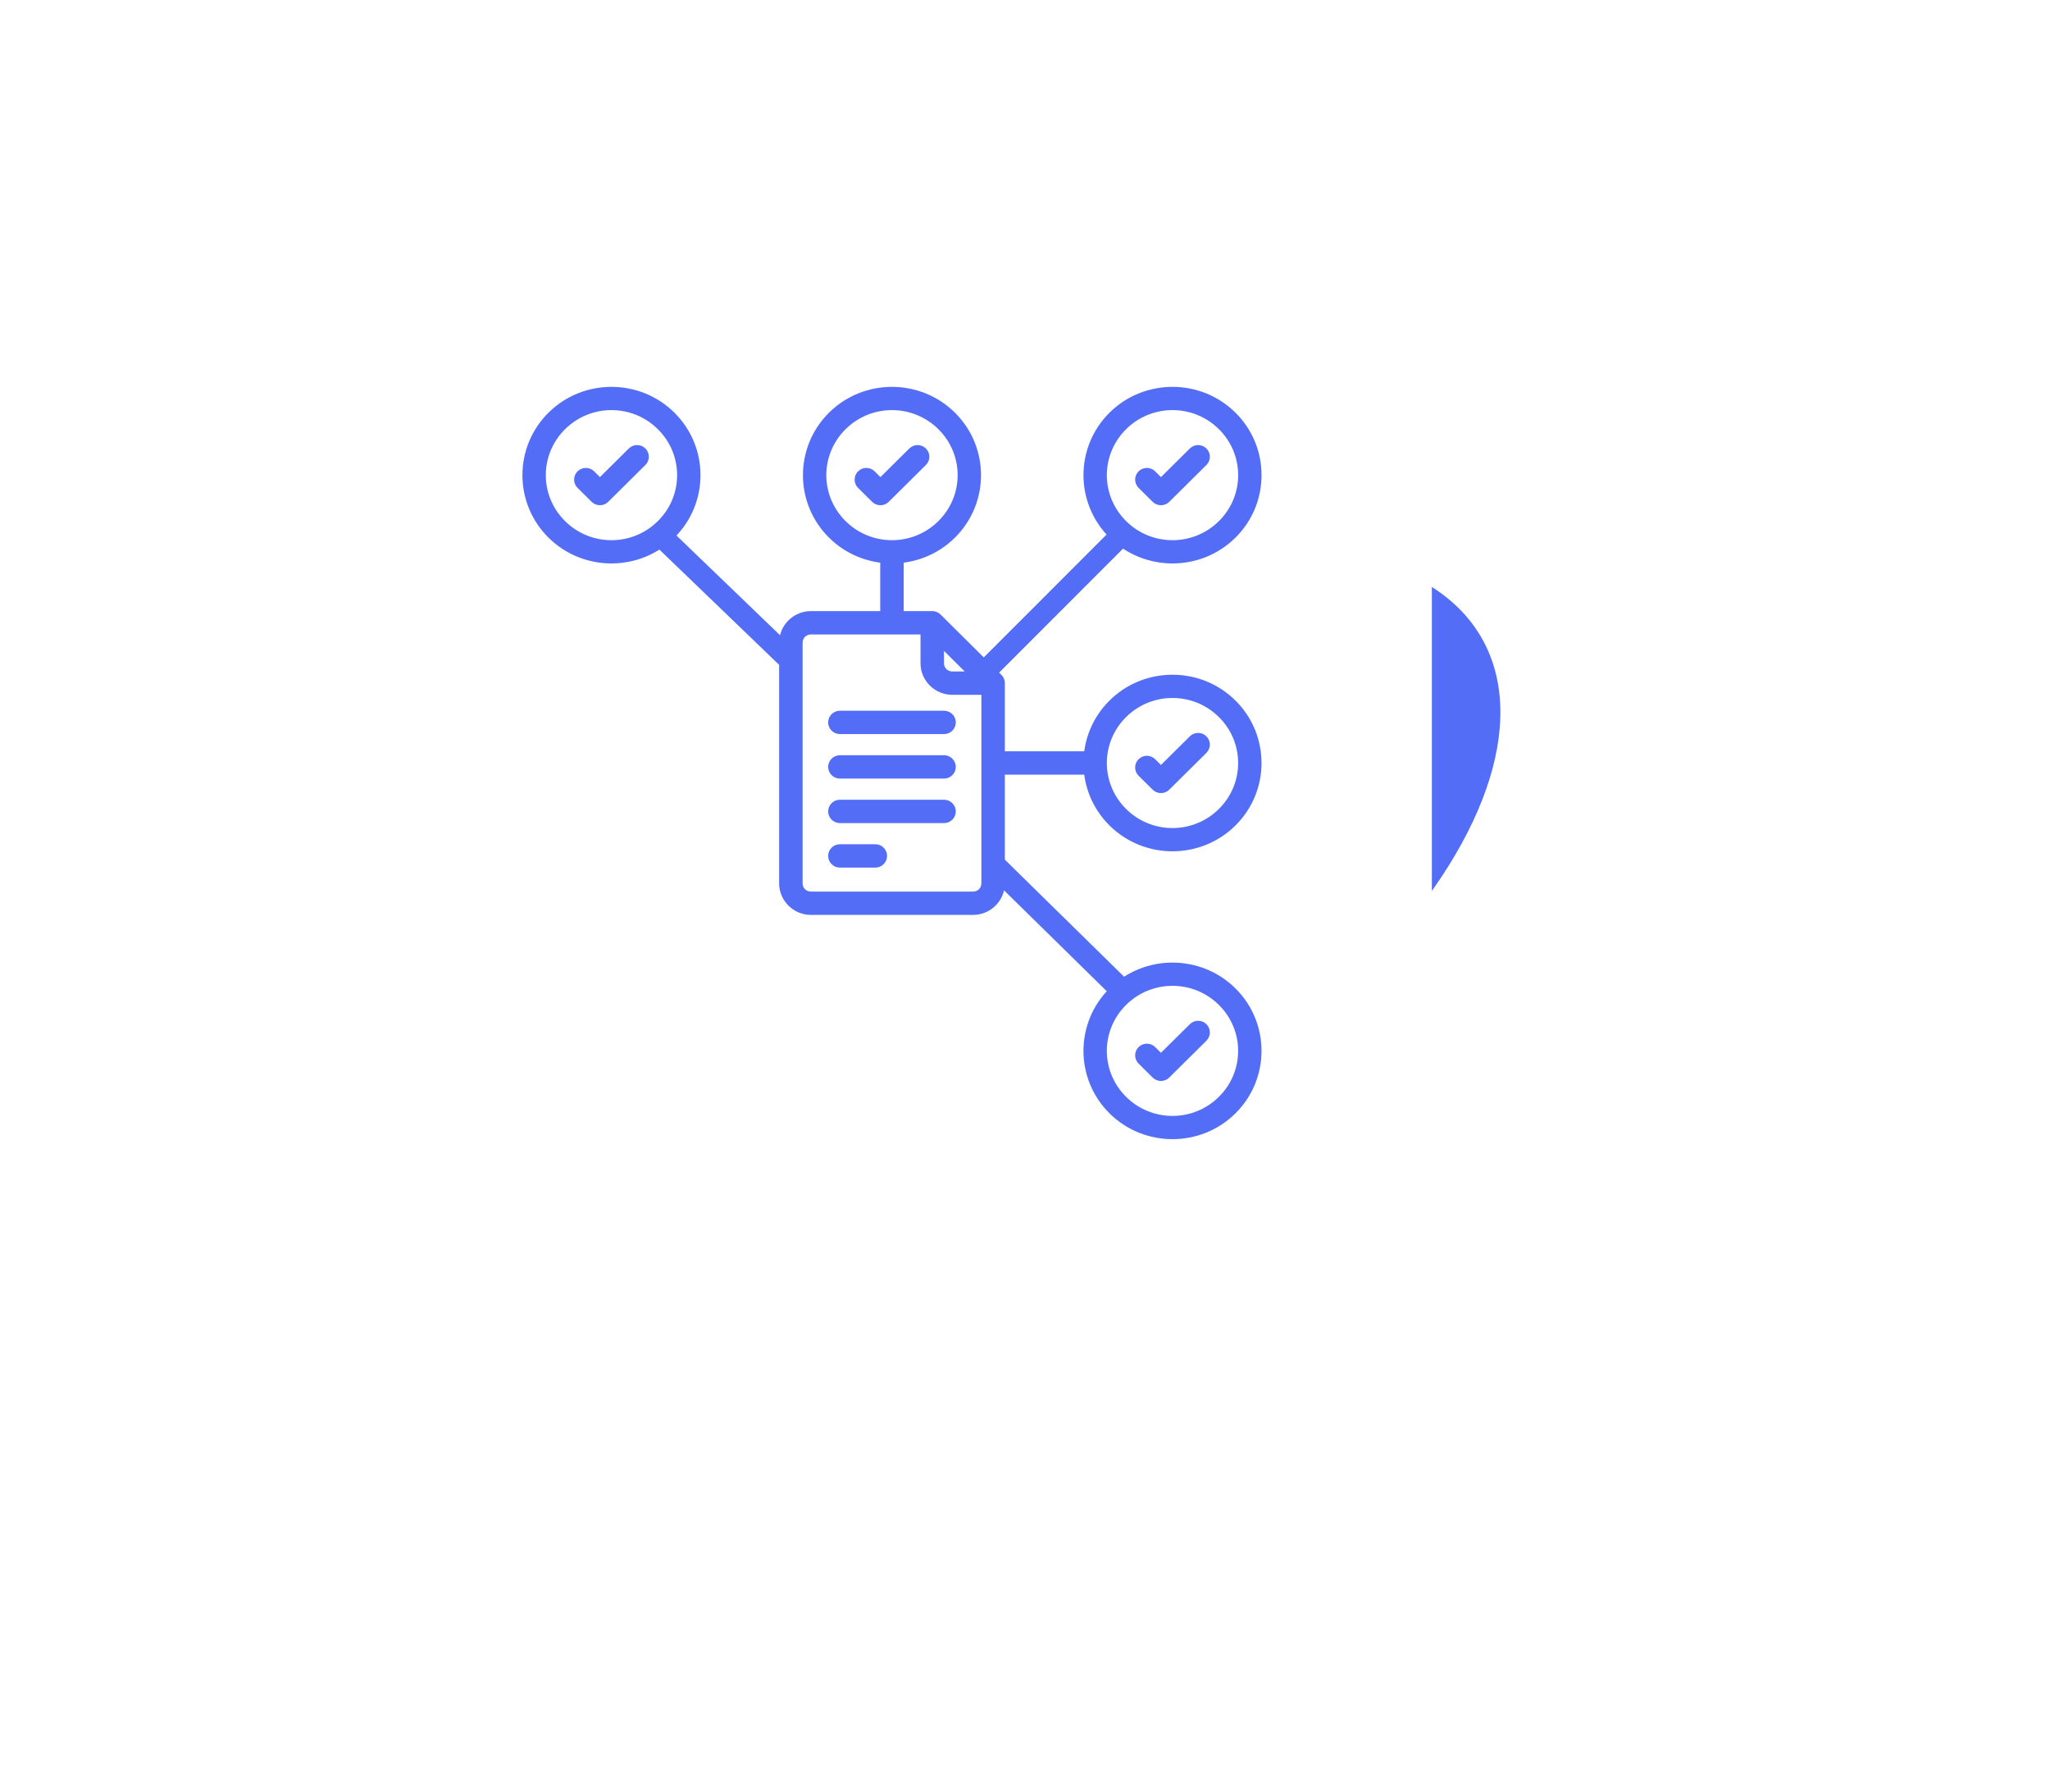 <?xml version="1.0" encoding="UTF-8"?> <svg xmlns="http://www.w3.org/2000/svg" width="262" height="229" viewBox="0 0 262 229" fill="none"> <g filter="url(#filter0_f_80_3515)"> <ellipse cx="131.06" cy="114.538" rx="67" ry="34" transform="rotate(-29.436 131.06 114.538)" fill="#536DF6"></ellipse> </g> <path d="M183 129C183 147.856 183 157.284 177.142 163.142C171.284 169 161.856 169 143 169L99.025 169C95.025 169 91.297 166.973 89.122 163.616C86.989 160.324 83.359 158.307 79.436 158.235L71.994 158.098C66.77 158.002 64.159 157.954 61.987 157.42C54.742 155.639 49.09 149.973 47.327 142.723C46.799 140.551 46.758 137.939 46.675 132.715L45.644 67.634C45.341 48.505 45.189 38.941 51.066 32.97C56.942 27 66.508 27 85.639 27L143 27C161.856 27 171.284 27 177.142 32.858C183 38.716 183 48.144 183 67L183 129Z" fill="white"></path> <path d="M113.996 70.776C113.731 70.776 113.476 70.88 113.289 71.066C113.101 71.252 112.996 71.504 112.996 71.767V79.578C112.996 79.841 113.101 80.093 113.289 80.278C113.476 80.464 113.731 80.569 113.996 80.569C114.261 80.569 114.515 80.464 114.703 80.278C114.89 80.093 114.996 79.841 114.996 79.578V71.767C114.996 71.504 114.89 71.252 114.703 71.066C114.515 70.88 114.261 70.776 113.996 70.776Z" fill="#536DF6"></path> <path d="M143.304 68.378C143.138 68.215 142.913 68.124 142.678 68.125C142.444 68.126 142.219 68.219 142.054 68.384L126.07 84.374C125.905 84.54 125.813 84.763 125.814 84.995C125.816 85.227 125.91 85.45 126.076 85.613C126.158 85.695 126.256 85.759 126.364 85.802C126.472 85.846 126.587 85.868 126.703 85.868C126.819 85.867 126.934 85.844 127.042 85.799C127.149 85.755 127.246 85.689 127.328 85.608L143.31 69.619C143.392 69.537 143.457 69.44 143.501 69.333C143.545 69.227 143.567 69.112 143.567 68.997C143.566 68.882 143.543 68.768 143.498 68.662C143.453 68.555 143.387 68.459 143.304 68.378Z" fill="#536DF6"></path> <path d="M126.926 96.505C126.66 96.505 126.406 96.61 126.218 96.796C126.031 96.981 125.926 97.234 125.926 97.496C125.926 97.759 126.031 98.011 126.218 98.197C126.406 98.383 126.66 98.487 126.926 98.487H139.967C140.232 98.487 140.486 98.383 140.674 98.197C140.861 98.011 140.967 97.759 140.967 97.496C140.967 97.234 140.861 96.981 140.674 96.796C140.486 96.61 140.232 96.505 139.967 96.505H126.926Z" fill="#536DF6"></path> <path d="M84.881 67.975C84.761 67.977 84.643 68.002 84.534 68.05C84.424 68.097 84.325 68.165 84.242 68.25C84.074 68.421 83.982 68.651 83.985 68.889C83.989 69.128 84.087 69.355 84.26 69.522L99.785 84.463C99.871 84.546 99.972 84.611 100.083 84.654C100.194 84.698 100.312 84.719 100.432 84.718C100.551 84.716 100.669 84.691 100.778 84.644C100.888 84.597 100.987 84.529 101.07 84.444C101.237 84.273 101.329 84.043 101.326 83.804C101.322 83.566 101.223 83.338 101.051 83.172L85.527 68.231C85.442 68.148 85.341 68.083 85.23 68.039C85.119 67.995 85 67.974 84.881 67.975Z" fill="#536DF6"></path> <path d="M128.052 110.183C127.965 110.097 127.86 110.029 127.746 109.983C127.632 109.936 127.509 109.913 127.386 109.914C127.262 109.915 127.14 109.939 127.026 109.987C126.912 110.034 126.809 110.104 126.722 110.191C126.547 110.366 126.45 110.603 126.451 110.85C126.452 111.097 126.552 111.333 126.728 111.507L142.638 127.128C142.726 127.214 142.83 127.282 142.944 127.329C143.059 127.375 143.181 127.399 143.305 127.398C143.428 127.398 143.55 127.373 143.664 127.326C143.778 127.278 143.881 127.209 143.968 127.122C144.055 127.035 144.124 126.932 144.171 126.819C144.218 126.706 144.242 126.584 144.241 126.462C144.24 126.339 144.216 126.218 144.168 126.105C144.12 125.993 144.05 125.89 143.963 125.804L128.052 110.183Z" fill="#536DF6"></path> <path d="M70.451 53.089C66.208 57.293 66.208 64.14 70.451 68.345C74.693 72.549 81.602 72.549 85.844 68.345C90.087 64.14 90.087 57.293 85.844 53.089C81.602 48.884 74.693 48.884 70.451 53.089ZM71.865 54.49C75.343 51.043 80.952 51.043 84.43 54.49C87.908 57.938 87.908 63.496 84.43 66.943C80.952 70.39 75.343 70.39 71.865 66.943C68.387 63.496 68.387 57.938 71.865 54.49Z" fill="#536DF6"></path> <path d="M80.717 57.662L76.674 61.669L75.58 60.584C75.392 60.399 75.138 60.294 74.873 60.294C74.608 60.294 74.353 60.399 74.166 60.584C74.073 60.676 73.999 60.786 73.948 60.906C73.898 61.027 73.872 61.156 73.872 61.286C73.872 61.416 73.898 61.546 73.948 61.666C73.999 61.786 74.073 61.896 74.166 61.988L75.967 63.771C76.154 63.956 76.409 64.061 76.674 64.061C76.939 64.061 77.193 63.956 77.381 63.771L82.131 59.063C82.318 58.877 82.424 58.625 82.424 58.362C82.424 58.099 82.318 57.847 82.131 57.662C81.943 57.476 81.689 57.371 81.424 57.371C81.159 57.371 80.904 57.476 80.717 57.662Z" fill="#536DF6"></path> <path d="M106.303 53.089C102.061 57.293 102.061 64.14 106.303 68.345C110.546 72.549 117.454 72.549 121.696 68.345C125.939 64.14 125.939 57.293 121.696 53.089C117.454 48.884 110.546 48.884 106.303 53.089ZM107.717 54.49C111.195 51.043 116.804 51.043 120.282 54.49C123.76 57.938 123.76 63.496 120.282 66.943C116.804 70.39 111.195 70.39 107.717 66.943C104.239 63.496 104.239 57.938 107.717 54.49Z" fill="#536DF6"></path> <path d="M117.275 57.371C117.01 57.371 116.756 57.476 116.568 57.662L112.525 61.669L111.431 60.585C111.244 60.399 110.99 60.294 110.724 60.294C110.459 60.294 110.205 60.399 110.017 60.585C109.924 60.677 109.85 60.786 109.8 60.907C109.75 61.027 109.724 61.156 109.724 61.286C109.724 61.417 109.75 61.546 109.8 61.666C109.85 61.787 109.924 61.896 110.017 61.988L111.818 63.771C112.006 63.957 112.26 64.061 112.525 64.061C112.79 64.061 113.045 63.957 113.232 63.771L117.982 59.063C118.17 58.877 118.275 58.625 118.275 58.362C118.275 58.1 118.17 57.848 117.982 57.662C117.795 57.476 117.54 57.371 117.275 57.371Z" fill="#536DF6"></path> <path d="M142.154 53.087C137.912 57.292 137.913 64.14 142.156 68.345C146.398 72.549 153.307 72.549 157.549 68.345C161.792 64.14 161.792 57.293 157.549 53.089C153.307 48.884 146.397 48.883 142.154 53.087ZM143.569 54.489C147.047 51.042 152.657 51.043 156.135 54.49C159.613 57.937 159.613 63.496 156.135 66.943C152.657 70.39 147.048 70.39 143.57 66.943C140.092 63.496 140.09 57.936 143.569 54.489Z" fill="#536DF6"></path> <path d="M153.127 57.371C152.862 57.371 152.607 57.476 152.42 57.662L148.377 61.669L147.283 60.585C147.095 60.399 146.841 60.295 146.576 60.295C146.31 60.296 146.056 60.401 145.869 60.587C145.681 60.773 145.576 61.025 145.576 61.287C145.576 61.55 145.681 61.802 145.869 61.988L147.67 63.771C147.857 63.957 148.112 64.061 148.377 64.061C148.642 64.061 148.896 63.957 149.084 63.771L153.834 59.063C154.021 58.877 154.127 58.625 154.127 58.362C154.127 58.1 154.021 57.848 153.834 57.662C153.646 57.476 153.392 57.371 153.127 57.371Z" fill="#536DF6"></path> <path d="M142.153 89.872C137.911 94.077 137.911 100.924 142.153 105.128C146.395 109.333 153.304 109.333 157.546 105.128C161.789 100.924 161.789 94.077 157.546 89.872C153.304 85.668 146.395 85.668 142.153 89.872ZM143.567 91.274C147.045 87.827 152.654 87.827 156.132 91.274C159.61 94.721 159.61 100.279 156.132 103.727C152.654 107.174 147.045 107.174 143.567 103.727C140.089 100.279 140.089 94.721 143.567 91.274Z" fill="#536DF6"></path> <path d="M153.127 94.155C152.862 94.155 152.607 94.26 152.42 94.446L148.377 98.453L147.283 97.369C147.095 97.183 146.841 97.078 146.576 97.078C146.311 97.078 146.056 97.183 145.869 97.369C145.776 97.461 145.702 97.57 145.652 97.69C145.601 97.811 145.575 97.94 145.575 98.07C145.575 98.201 145.601 98.33 145.652 98.45C145.702 98.57 145.776 98.68 145.869 98.772L147.67 100.555C147.857 100.74 148.112 100.845 148.377 100.845C148.642 100.845 148.896 100.74 149.084 100.555L153.834 95.847C154.021 95.661 154.127 95.409 154.127 95.146C154.127 94.884 154.021 94.632 153.834 94.446C153.646 94.26 153.392 94.155 153.127 94.155Z" fill="#536DF6"></path> <path d="M142.153 126.656C137.911 130.861 137.911 137.708 142.153 141.912C146.395 146.117 153.304 146.117 157.546 141.912C161.789 137.708 161.789 130.861 157.546 126.656C153.304 122.452 146.395 122.452 142.153 126.656ZM143.567 128.058C147.045 124.611 152.654 124.611 156.132 128.058C159.61 131.505 159.61 137.063 156.132 140.511C152.654 143.958 147.045 143.958 143.567 140.511C140.089 137.063 140.089 131.505 143.567 128.058Z" fill="#536DF6"></path> <path d="M153.127 130.939C152.862 130.939 152.607 131.044 152.42 131.23L148.377 135.237L147.283 134.154C147.095 133.969 146.841 133.864 146.576 133.864C146.311 133.864 146.056 133.969 145.869 134.154C145.681 134.34 145.576 134.592 145.576 134.855C145.576 135.118 145.681 135.37 145.869 135.556L147.67 137.341C147.858 137.526 148.112 137.63 148.377 137.63C148.642 137.629 148.897 137.525 149.084 137.339L153.834 132.631C154.021 132.445 154.127 132.193 154.127 131.93C154.127 131.667 154.021 131.415 153.834 131.23C153.646 131.044 153.392 130.939 153.127 130.939Z" fill="#536DF6"></path> <path d="M103.634 78.59C101.681 78.59 100.076 80.181 100.076 82.117V112.883C100.076 114.819 101.681 116.41 103.634 116.41H124.365C126.318 116.41 127.924 114.819 127.924 112.883V87.293C127.924 87.031 127.818 86.778 127.631 86.593L119.853 78.881C119.666 78.695 119.411 78.591 119.146 78.59H103.634ZM103.634 80.573H118.732L125.924 87.704V112.883C125.924 113.748 125.238 114.428 124.365 114.428H103.634C102.762 114.428 102.076 113.748 102.076 112.883V82.117C102.076 81.252 102.762 80.573 103.634 80.573Z" fill="#536DF6"></path> <path d="M118.763 78.666C118.581 78.741 118.425 78.868 118.315 79.031C118.205 79.194 118.146 79.385 118.146 79.581V84.757C118.146 86.693 119.752 88.284 121.705 88.284H126.924C127.121 88.284 127.315 88.226 127.479 88.117C127.643 88.008 127.771 87.853 127.847 87.672C127.923 87.491 127.943 87.292 127.904 87.1C127.866 86.908 127.77 86.731 127.631 86.593L119.853 78.881C119.713 78.742 119.535 78.648 119.341 78.609C119.147 78.571 118.946 78.591 118.763 78.666ZM120.146 81.974L124.509 86.302H121.705C120.832 86.302 120.146 85.623 120.146 84.757V81.974Z" fill="#536DF6"></path> <path d="M107.343 91.32C107.078 91.32 106.824 91.424 106.636 91.61C106.449 91.796 106.343 92.048 106.343 92.311C106.343 92.573 106.449 92.826 106.636 93.011C106.824 93.197 107.078 93.302 107.343 93.302H120.656C120.921 93.302 121.176 93.197 121.363 93.011C121.551 92.826 121.656 92.573 121.656 92.311C121.656 92.048 121.551 91.796 121.363 91.61C121.176 91.424 120.921 91.32 120.656 91.32H107.343Z" fill="#536DF6"></path> <path d="M107.343 97.007C107.078 97.007 106.824 97.111 106.636 97.297C106.449 97.483 106.343 97.735 106.343 97.998C106.343 98.26 106.449 98.513 106.636 98.698C106.824 98.884 107.078 98.989 107.343 98.989H120.656C120.921 98.989 121.176 98.884 121.363 98.698C121.551 98.513 121.656 98.26 121.656 97.998C121.656 97.735 121.551 97.483 121.363 97.297C121.176 97.111 120.921 97.007 120.656 97.007H107.343Z" fill="#536DF6"></path> <path d="M107.343 102.694C107.078 102.694 106.824 102.798 106.636 102.984C106.449 103.17 106.343 103.422 106.343 103.685C106.343 103.948 106.449 104.2 106.636 104.386C106.824 104.571 107.078 104.676 107.343 104.676H120.656C120.921 104.676 121.176 104.571 121.363 104.386C121.551 104.2 121.656 103.948 121.656 103.685C121.656 103.422 121.551 103.17 121.363 102.984C121.176 102.798 120.921 102.694 120.656 102.694H107.343Z" fill="#536DF6"></path> <path d="M107.343 108.381C107.078 108.381 106.824 108.485 106.636 108.671C106.449 108.857 106.343 109.109 106.343 109.372C106.343 109.635 106.449 109.887 106.636 110.073C106.824 110.258 107.078 110.363 107.343 110.363H111.871C112.136 110.363 112.39 110.258 112.578 110.073C112.765 109.887 112.871 109.635 112.871 109.372C112.871 109.109 112.765 108.857 112.578 108.671C112.39 108.485 112.136 108.381 111.871 108.381H107.343Z" fill="#536DF6"></path> <path d="M127.631 86.593C127.818 86.778 127.923 87.031 127.924 87.293V112.883C127.924 114.819 126.318 116.41 124.365 116.41H103.634C101.681 116.41 100.076 114.819 100.076 112.883V82.117C100.076 80.181 101.681 78.59 103.634 78.59H119.146C119.411 78.591 119.666 78.695 119.853 78.881M127.631 86.593L119.853 78.881M127.631 86.593C127.77 86.731 127.866 86.908 127.904 87.1C127.943 87.292 127.923 87.491 127.847 87.672C127.771 87.853 127.643 88.008 127.479 88.117C127.315 88.226 127.121 88.284 126.924 88.284H121.705C119.752 88.284 118.146 86.693 118.146 84.757V79.581C118.146 79.385 118.205 79.194 118.315 79.031C118.425 78.868 118.581 78.741 118.763 78.666C118.946 78.591 119.147 78.571 119.341 78.609C119.535 78.648 119.713 78.742 119.853 78.881M113.996 70.776C113.731 70.776 113.476 70.88 113.289 71.066C113.101 71.252 112.996 71.504 112.996 71.767V79.578C112.996 79.841 113.101 80.093 113.289 80.278C113.476 80.464 113.731 80.569 113.996 80.569C114.261 80.569 114.515 80.464 114.703 80.278C114.89 80.093 114.996 79.841 114.996 79.578V71.767C114.996 71.504 114.89 71.252 114.703 71.066C114.515 70.88 114.261 70.776 113.996 70.776ZM143.304 68.378C143.138 68.215 142.913 68.124 142.678 68.125C142.444 68.126 142.219 68.219 142.054 68.384L126.07 84.374C125.905 84.54 125.813 84.763 125.814 84.995C125.816 85.227 125.91 85.45 126.076 85.613C126.158 85.695 126.256 85.759 126.364 85.802C126.472 85.846 126.587 85.868 126.703 85.868C126.819 85.867 126.934 85.844 127.042 85.799C127.149 85.755 127.246 85.689 127.328 85.608L143.31 69.619C143.392 69.537 143.457 69.44 143.501 69.333C143.545 69.227 143.567 69.112 143.567 68.997C143.566 68.882 143.543 68.768 143.498 68.662C143.453 68.555 143.387 68.459 143.304 68.378ZM126.926 96.505C126.66 96.505 126.406 96.61 126.218 96.796C126.031 96.981 125.926 97.234 125.926 97.496C125.926 97.759 126.031 98.011 126.218 98.197C126.406 98.383 126.66 98.487 126.926 98.487H139.967C140.232 98.487 140.486 98.383 140.674 98.197C140.861 98.011 140.967 97.759 140.967 97.496C140.967 97.234 140.861 96.981 140.674 96.796C140.486 96.61 140.232 96.505 139.967 96.505H126.926ZM84.881 67.975C84.761 67.977 84.643 68.002 84.534 68.05C84.424 68.097 84.325 68.165 84.242 68.25C84.074 68.421 83.982 68.651 83.985 68.889C83.989 69.128 84.087 69.355 84.26 69.522L99.785 84.463C99.871 84.546 99.972 84.611 100.083 84.654C100.194 84.698 100.312 84.719 100.432 84.718C100.551 84.716 100.669 84.691 100.778 84.644C100.888 84.597 100.987 84.529 101.07 84.444C101.237 84.273 101.329 84.043 101.326 83.804C101.322 83.566 101.223 83.338 101.051 83.172L85.527 68.231C85.442 68.148 85.341 68.083 85.23 68.039C85.119 67.995 85 67.974 84.881 67.975ZM128.052 110.183C127.965 110.097 127.86 110.029 127.746 109.983C127.632 109.936 127.509 109.913 127.386 109.914C127.262 109.915 127.14 109.939 127.026 109.987C126.912 110.034 126.809 110.104 126.722 110.191C126.547 110.366 126.45 110.603 126.451 110.85C126.452 111.097 126.552 111.333 126.728 111.507L142.638 127.128C142.726 127.214 142.83 127.282 142.944 127.329C143.059 127.375 143.181 127.399 143.305 127.398C143.428 127.398 143.55 127.373 143.664 127.326C143.778 127.278 143.881 127.209 143.968 127.122C144.055 127.035 144.124 126.932 144.171 126.819C144.218 126.706 144.242 126.584 144.241 126.462C144.24 126.339 144.216 126.218 144.168 126.105C144.12 125.993 144.05 125.89 143.963 125.804L128.052 110.183ZM70.451 53.089C66.208 57.293 66.208 64.14 70.451 68.345C74.693 72.549 81.602 72.549 85.844 68.345C90.087 64.14 90.087 57.293 85.844 53.089C81.602 48.884 74.693 48.884 70.451 53.089ZM71.865 54.49C75.343 51.043 80.952 51.043 84.43 54.49C87.908 57.938 87.908 63.496 84.43 66.943C80.952 70.39 75.343 70.39 71.865 66.943C68.387 63.496 68.387 57.938 71.865 54.49ZM80.717 57.662L76.674 61.669L75.58 60.584C75.392 60.399 75.138 60.294 74.873 60.294C74.608 60.294 74.353 60.399 74.166 60.584C74.073 60.676 73.999 60.786 73.948 60.906C73.898 61.027 73.872 61.156 73.872 61.286C73.872 61.416 73.898 61.546 73.948 61.666C73.999 61.786 74.073 61.896 74.166 61.988L75.967 63.771C76.154 63.956 76.409 64.061 76.674 64.061C76.939 64.061 77.193 63.956 77.381 63.771L82.131 59.063C82.318 58.877 82.424 58.625 82.424 58.362C82.424 58.099 82.318 57.847 82.131 57.662C81.943 57.476 81.689 57.371 81.424 57.371C81.159 57.371 80.904 57.476 80.717 57.662ZM106.303 53.089C102.061 57.293 102.061 64.14 106.303 68.345C110.546 72.549 117.454 72.549 121.696 68.345C125.939 64.14 125.939 57.293 121.696 53.089C117.454 48.884 110.546 48.884 106.303 53.089ZM107.717 54.49C111.195 51.043 116.804 51.043 120.282 54.49C123.76 57.938 123.76 63.496 120.282 66.943C116.804 70.39 111.195 70.39 107.717 66.943C104.239 63.496 104.239 57.938 107.717 54.49ZM117.275 57.371C117.01 57.371 116.756 57.476 116.568 57.662L112.525 61.669L111.431 60.585C111.244 60.399 110.99 60.294 110.724 60.294C110.459 60.294 110.205 60.399 110.017 60.585C109.924 60.677 109.85 60.786 109.8 60.907C109.75 61.027 109.724 61.156 109.724 61.286C109.724 61.417 109.75 61.546 109.8 61.666C109.85 61.787 109.924 61.896 110.017 61.988L111.818 63.771C112.006 63.957 112.26 64.061 112.525 64.061C112.79 64.061 113.045 63.957 113.232 63.771L117.982 59.063C118.17 58.877 118.275 58.625 118.275 58.362C118.275 58.1 118.17 57.848 117.982 57.662C117.795 57.476 117.54 57.371 117.275 57.371ZM142.154 53.087C137.912 57.292 137.913 64.14 142.156 68.345C146.398 72.549 153.307 72.549 157.549 68.345C161.792 64.14 161.792 57.293 157.549 53.089C153.307 48.884 146.397 48.883 142.154 53.087ZM143.569 54.489C147.047 51.042 152.657 51.043 156.135 54.49C159.613 57.937 159.613 63.496 156.135 66.943C152.657 70.39 147.048 70.39 143.57 66.943C140.092 63.496 140.09 57.936 143.569 54.489ZM153.127 57.371C152.862 57.371 152.607 57.476 152.42 57.662L148.377 61.669L147.283 60.585C147.095 60.399 146.841 60.295 146.576 60.295C146.31 60.296 146.056 60.401 145.869 60.587C145.681 60.773 145.576 61.025 145.576 61.287C145.576 61.55 145.681 61.802 145.869 61.988L147.67 63.771C147.857 63.957 148.112 64.061 148.377 64.061C148.642 64.061 148.896 63.957 149.084 63.771L153.834 59.063C154.021 58.877 154.127 58.625 154.127 58.362C154.127 58.1 154.021 57.848 153.834 57.662C153.646 57.476 153.392 57.371 153.127 57.371ZM142.153 89.872C137.911 94.077 137.911 100.924 142.153 105.128C146.395 109.333 153.304 109.333 157.546 105.128C161.789 100.924 161.789 94.077 157.546 89.872C153.304 85.668 146.395 85.668 142.153 89.872ZM143.567 91.274C147.045 87.827 152.654 87.827 156.132 91.274C159.61 94.721 159.61 100.279 156.132 103.727C152.654 107.174 147.045 107.174 143.567 103.727C140.089 100.279 140.089 94.721 143.567 91.274ZM153.127 94.155C152.862 94.155 152.607 94.26 152.42 94.446L148.377 98.453L147.283 97.369C147.095 97.183 146.841 97.078 146.576 97.078C146.311 97.078 146.056 97.183 145.869 97.369C145.776 97.461 145.702 97.57 145.652 97.69C145.601 97.811 145.575 97.94 145.575 98.07C145.575 98.201 145.601 98.33 145.652 98.45C145.702 98.57 145.776 98.68 145.869 98.772L147.67 100.555C147.857 100.74 148.112 100.845 148.377 100.845C148.642 100.845 148.896 100.74 149.084 100.555L153.834 95.847C154.021 95.661 154.127 95.409 154.127 95.146C154.127 94.884 154.021 94.632 153.834 94.446C153.646 94.26 153.392 94.155 153.127 94.155ZM142.153 126.656C137.911 130.861 137.911 137.708 142.153 141.912C146.395 146.117 153.304 146.117 157.546 141.912C161.789 137.708 161.789 130.861 157.546 126.656C153.304 122.452 146.395 122.452 142.153 126.656ZM143.567 128.058C147.045 124.611 152.654 124.611 156.132 128.058C159.61 131.505 159.61 137.063 156.132 140.511C152.654 143.958 147.045 143.958 143.567 140.511C140.089 137.063 140.089 131.505 143.567 128.058ZM153.127 130.939C152.862 130.939 152.607 131.044 152.42 131.23L148.377 135.237L147.283 134.154C147.095 133.969 146.841 133.864 146.576 133.864C146.311 133.864 146.056 133.969 145.869 134.154C145.681 134.34 145.576 134.592 145.576 134.855C145.576 135.118 145.681 135.37 145.869 135.556L147.67 137.341C147.858 137.526 148.112 137.63 148.377 137.63C148.642 137.629 148.897 137.525 149.084 137.339L153.834 132.631C154.021 132.445 154.127 132.193 154.127 131.93C154.127 131.667 154.021 131.415 153.834 131.23C153.646 131.044 153.392 130.939 153.127 130.939ZM103.634 80.573H118.732L125.924 87.704V112.883C125.924 113.748 125.238 114.428 124.365 114.428H103.634C102.762 114.428 102.076 113.748 102.076 112.883V82.117C102.076 81.252 102.762 80.573 103.634 80.573ZM120.146 81.974L124.509 86.302H121.705C120.832 86.302 120.146 85.623 120.146 84.757V81.974ZM107.343 91.32C107.078 91.32 106.824 91.424 106.636 91.61C106.449 91.796 106.343 92.048 106.343 92.311C106.343 92.573 106.449 92.826 106.636 93.011C106.824 93.197 107.078 93.302 107.343 93.302H120.656C120.921 93.302 121.176 93.197 121.363 93.011C121.551 92.826 121.656 92.573 121.656 92.311C121.656 92.048 121.551 91.796 121.363 91.61C121.176 91.424 120.921 91.32 120.656 91.32H107.343ZM107.343 97.007C107.078 97.007 106.824 97.111 106.636 97.297C106.449 97.483 106.343 97.735 106.343 97.998C106.343 98.26 106.449 98.513 106.636 98.698C106.824 98.884 107.078 98.989 107.343 98.989H120.656C120.921 98.989 121.176 98.884 121.363 98.698C121.551 98.513 121.656 98.26 121.656 97.998C121.656 97.735 121.551 97.483 121.363 97.297C121.176 97.111 120.921 97.007 120.656 97.007H107.343ZM107.343 102.694C107.078 102.694 106.824 102.798 106.636 102.984C106.449 103.17 106.343 103.422 106.343 103.685C106.343 103.948 106.449 104.2 106.636 104.386C106.824 104.571 107.078 104.676 107.343 104.676H120.656C120.921 104.676 121.176 104.571 121.363 104.386C121.551 104.2 121.656 103.948 121.656 103.685C121.656 103.422 121.551 103.17 121.363 102.984C121.176 102.798 120.921 102.694 120.656 102.694H107.343ZM107.343 108.381C107.078 108.381 106.824 108.485 106.636 108.671C106.449 108.857 106.343 109.109 106.343 109.372C106.343 109.635 106.449 109.887 106.636 110.073C106.824 110.258 107.078 110.363 107.343 110.363H111.871C112.136 110.363 112.39 110.258 112.578 110.073C112.765 109.887 112.871 109.635 112.871 109.372C112.871 109.109 112.765 108.857 112.578 108.671C112.39 108.485 112.136 108.381 111.871 108.381H107.343Z" stroke="#536DF6"></path> <defs> <filter id="filter0_f_80_3515" x="0.348" y="0.255" width="261.423" height="228.567" filterUnits="userSpaceOnUse" color-interpolation-filters="sRGB"> <feFlood flood-opacity="0" result="BackgroundImageFix"></feFlood> <feBlend mode="normal" in="SourceGraphic" in2="BackgroundImageFix" result="shape"></feBlend> <feGaussianBlur stdDeviation="35" result="effect1_foregroundBlur_80_3515"></feGaussianBlur> </filter> </defs> </svg> 